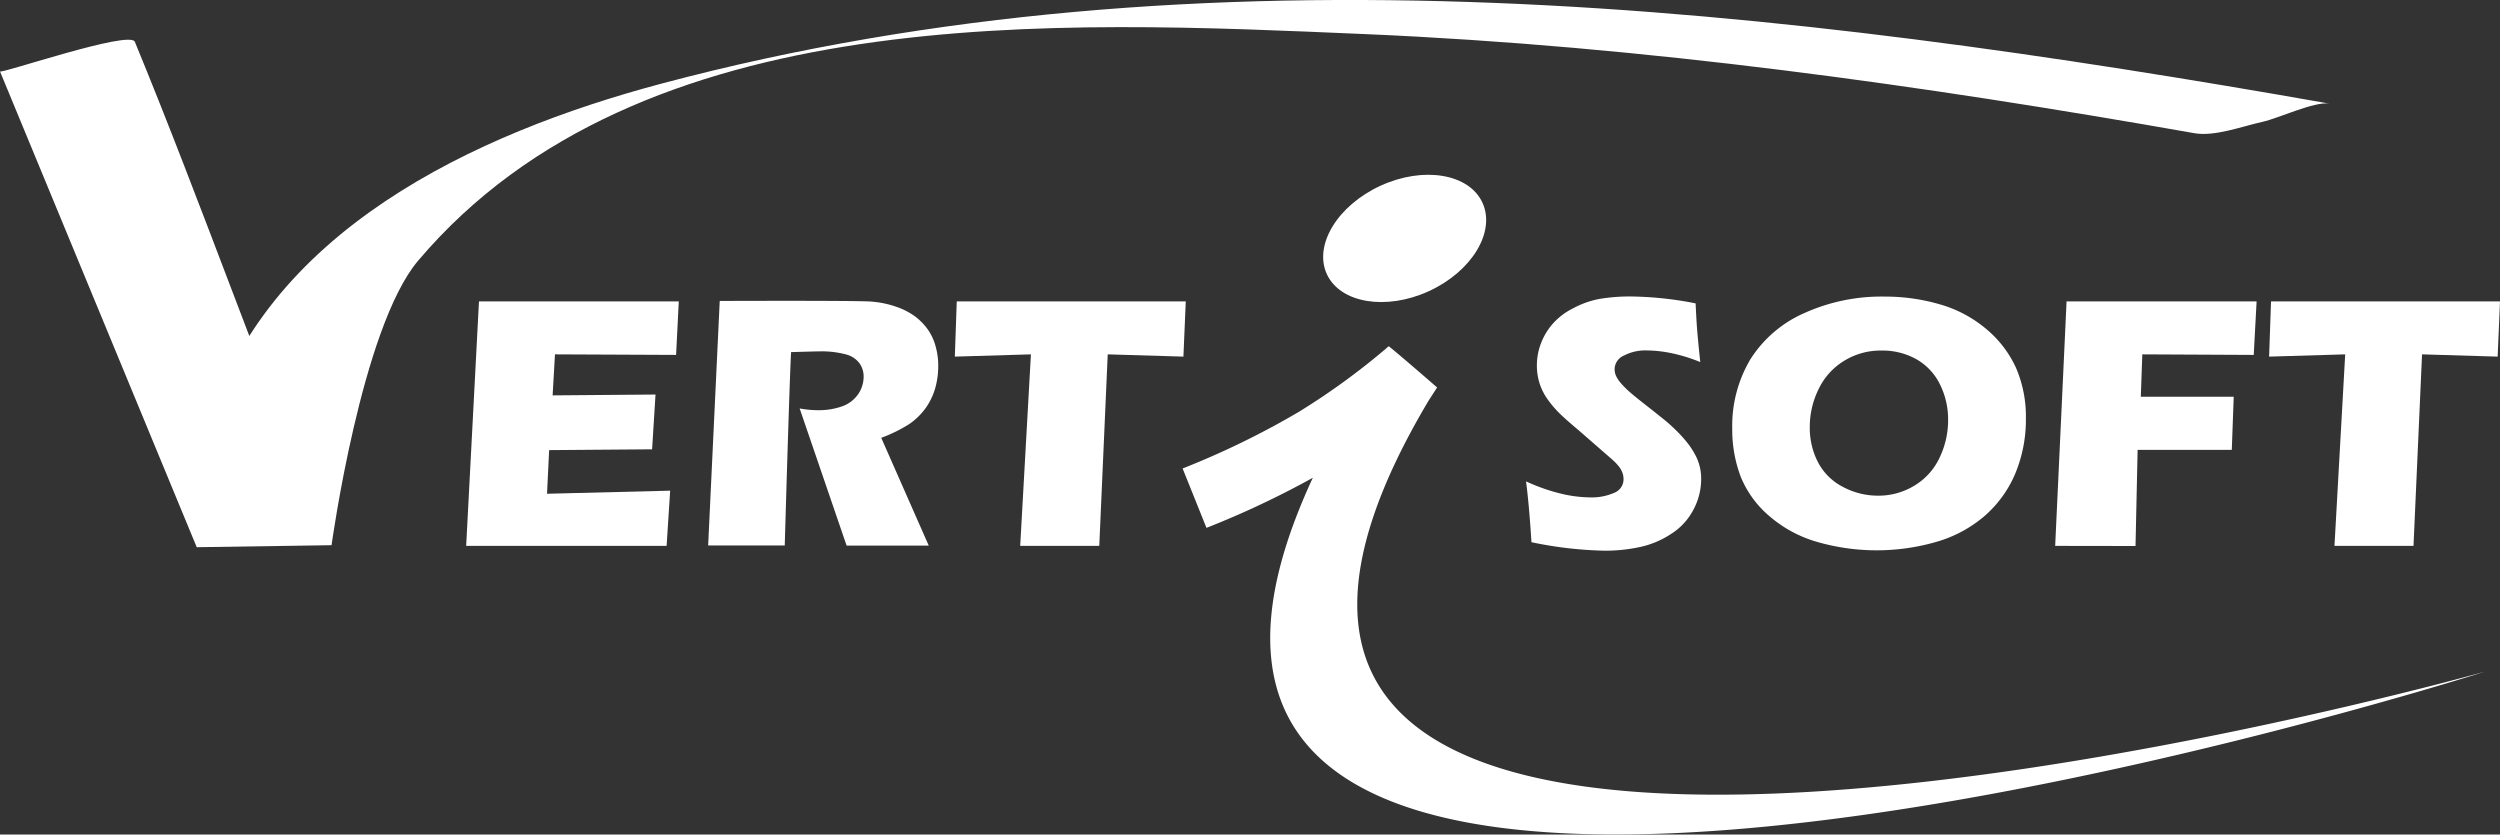 <svg xmlns="http://www.w3.org/2000/svg" viewBox="0 0 585.57 195.47"><rect x="0" y="0" width="585.57" height="195.47" fill="#333333" stroke="none"/><defs><style>.cls-1{fill:#fff;}</style></defs><title>Fichier 1</title><g id="Calque_2" data-name="Calque 2"><g id="Calque_1-2" data-name="Calque 1"><path class="cls-1" d="M282.59,123.64,277,109.73a194.08,194.08,0,0,0,27.22-13.26,164.5,164.5,0,0,0,21.07-15.38c3.44,2.79,11.3,9.65,11.3,9.65l0,.05-1.94,3c-95.3,160,247.43,63.51,247.43,63.51S197.46,280.15,322.54,85c4.53-7.06,1.55-2.45,1.55-2.45,5.05,4.29.33-.22,11.34,9.6,0,0-8.18,6.8-10.34,8.48a158.88,158.88,0,0,1-13.58,9A211.09,211.09,0,0,1,282.59,123.64Z"/><path class="cls-1" d="M347.24,47.5c3.12,6.82-2.51,16.1-12.56,20.7s-20.78,2.81-23.9-4,2.52-16.08,12.59-20.7S344.14,40.69,347.24,47.5Z"/><polygon class="cls-1" points="109.19 127.86 112.19 70.59 158.99 70.59 158.36 83.13 129.99 83 129.44 92.61 153.54 92.41 152.74 105.24 128.62 105.43 128.13 115.65 156.97 114.93 156.14 127.86 109.19 127.86"/><path class="cls-1" d="M165.87,127.76l2.71-57.27s32.85-.13,35.64.16A23.13,23.13,0,0,1,210,71.88a16.35,16.35,0,0,1,4.34,2.24,14.2,14.2,0,0,1,2.94,3,12.41,12.41,0,0,1,1.82,3.84,16.49,16.49,0,0,1,.66,4.73,19,19,0,0,1-.72,5.28,15.41,15.41,0,0,1-2.23,4.62,15.75,15.75,0,0,1-3.87,3.76,35.12,35.12,0,0,1-6.53,3.2l11.13,25.25H198.3l-11-32.13a24.11,24.11,0,0,0,4.43.41,16.16,16.16,0,0,0,5.53-.91,7.65,7.65,0,0,0,3.76-2.86,7.35,7.35,0,0,0,1.27-4.09,5.4,5.4,0,0,0-1-3.17,5.78,5.78,0,0,0-3-2A22.19,22.19,0,0,0,192,82.3c-1,0-5.31.14-6.7.17-.36,5.73-1.49,45.29-1.49,45.29Z"/><polygon class="cls-1" points="238.96 127.86 241.47 83 223.65 83.53 224.1 70.59 277.74 70.59 277.19 83.53 259.46 83 257.48 127.86 238.96 127.86"/><path class="cls-1" d="M358.71,127q-.56-8.9-1.27-14.25a44.47,44.47,0,0,0,8.4,2.93,30,30,0,0,0,6.46.82,13.17,13.17,0,0,0,5.82-1.08,3.4,3.4,0,0,0,2.16-3.18,4.73,4.73,0,0,0-.21-1.37,5.73,5.73,0,0,0-.79-1.49,12.69,12.69,0,0,0-1.69-1.78l-7.9-6.88c-1.86-1.57-3.14-2.69-3.87-3.39a25.25,25.25,0,0,1-3.47-4,13.67,13.67,0,0,1-1.81-3.76,14.07,14.07,0,0,1-.56-4,14.42,14.42,0,0,1,.9-5,15.08,15.08,0,0,1,2.7-4.6,15.58,15.58,0,0,1,4.78-3.7A21.27,21.27,0,0,1,374.73,70a43.54,43.54,0,0,1,7-.56,82.18,82.18,0,0,1,15.43,1.62c.09,1.91.18,3.69.29,5.29s.37,4.43.8,8.46a38,38,0,0,0-7-2.14,30,30,0,0,0-5.48-.59,10.86,10.86,0,0,0-5.41,1.21,3.53,3.53,0,0,0-2.17,3A4,4,0,0,0,378.5,88a7.91,7.91,0,0,0,1.25,1.86,23.17,23.17,0,0,0,2.43,2.35c1,.86,2.59,2.11,4.76,3.8l3,2.4c.9.74,1.85,1.6,2.9,2.64a31.53,31.53,0,0,1,2.69,3.06,18.75,18.75,0,0,1,1.72,2.78,11.46,11.46,0,0,1,.91,2.55,11.89,11.89,0,0,1,.3,2.75,15.18,15.18,0,0,1-1.82,7.2,14.68,14.68,0,0,1-5.13,5.61,21.48,21.48,0,0,1-7.25,3.1,39.07,39.07,0,0,1-8.38.89A92.25,92.25,0,0,1,358.71,127Z"/><path class="cls-1" d="M441.42,69.47a45.85,45.85,0,0,1,12.93,1.81,29.31,29.31,0,0,1,10.87,5.77,25.72,25.72,0,0,1,7,9.14,28.81,28.81,0,0,1,2.3,11.88A32.79,32.79,0,0,1,472,111a27.12,27.12,0,0,1-7.32,10,30.17,30.17,0,0,1-11.41,6,50.34,50.34,0,0,1-27.4,0,29.51,29.51,0,0,1-11.3-6,24,24,0,0,1-6.83-9.3,31.17,31.17,0,0,1-2-11.37,30.46,30.46,0,0,1,4.25-16.17,28.43,28.43,0,0,1,12.64-10.83A43.88,43.88,0,0,1,441.42,69.47Zm-.75,12.64A16.26,16.26,0,0,0,432,84.48a15.64,15.64,0,0,0-6,6.6,20,20,0,0,0-2.1,9,17.55,17.55,0,0,0,1.91,8.16,13.51,13.51,0,0,0,5.81,5.78,17.41,17.41,0,0,0,8.24,2.08,16.14,16.14,0,0,0,8.53-2.34,15.09,15.09,0,0,0,5.91-6.55,20.26,20.26,0,0,0,2-8.85,18.32,18.32,0,0,0-1.89-8.29,13.68,13.68,0,0,0-5.52-5.92A16.21,16.21,0,0,0,440.67,82.11Z"/><path class="cls-1" d="M481.38,127.86l2.67-57.27h44.51l-.67,12.54S506,83,501.79,83l-.35,9.92,21.76,0-.45,12.45H500.69l-.49,22.52Z"/><polygon class="cls-1" points="546.8 127.86 549.31 83 531.49 83.53 531.94 70.59 585.57 70.59 585.02 83.53 567.31 83 565.31 127.86 546.8 127.86"/><path class="cls-1" d="M0,16.73,46.08,128.17l31.58-.47s7-51,20.3-66.67C149.94-.31,247.7,4.91,320.06,8c65.08,2.82,129.85,11.9,193.94,23.2,4.75.85,11.39-1.67,16-2.68,3.53-.76,12.21-4.85,15.62-4.25C417.16,1.65,282.73-14.46,154.88,19.6,111.43,31.18,61.44,54.21,48.27,101.43c-2.33,8.36-3.77,18.07-2.19,26.74l31.58-.47C62.29,90.55,46.93,47,31.58,9.78,30.4,7,.25,17.33,0,16.73Z"/></g></g></svg>